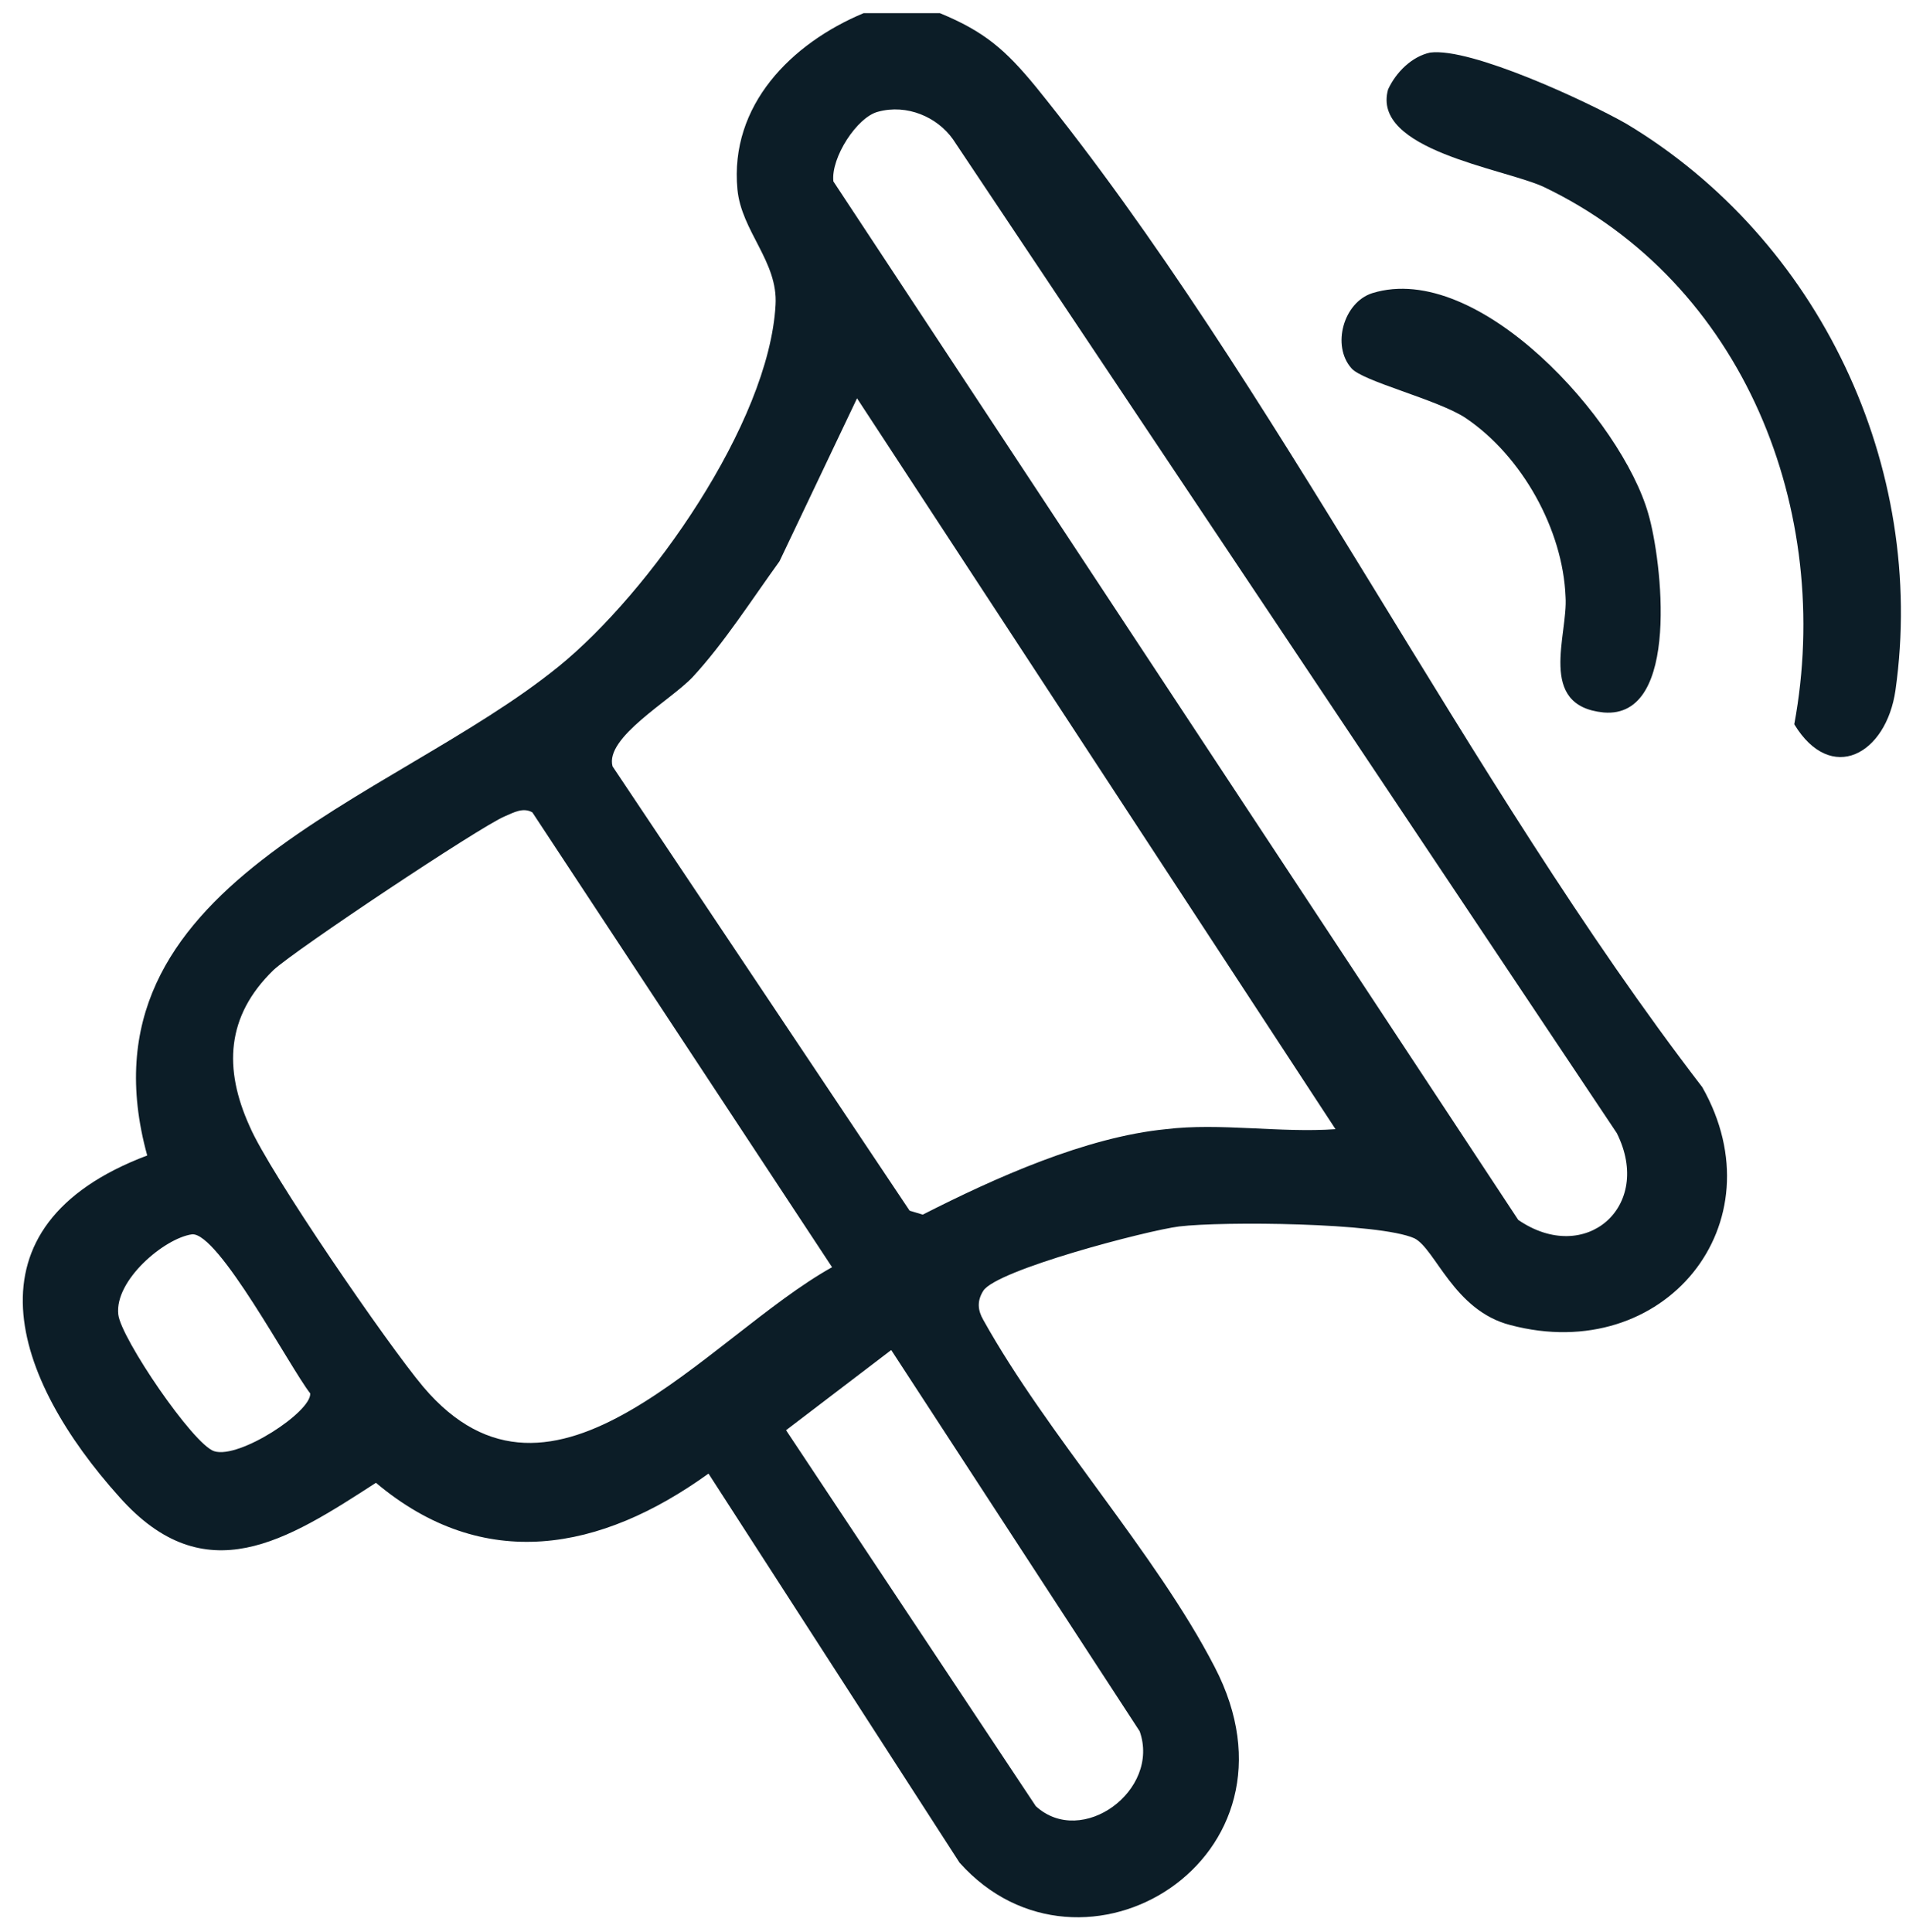 <svg version="1.2" xmlns="http://www.w3.org/2000/svg" viewBox="0 0 145 147" width="145" height="147">
	<title>Path 207</title>
	<style>
		.s0 { fill: #0c1d27 } 
	</style>
	<path id="Path 205" class="s0" d="m71.5 1c3.4 1.4 5 2.8 7.3 5.6 18.3 22.6 32.7 52.7 50.7 76.1 5.9 10.4-2.9 21.2-14.6 18.1-4.3-1.1-5.7-5.8-7.3-6.6-2.7-1.2-14.6-1.3-17.9-0.9-2.4 0.3-13.9 3.3-14.9 4.9-0.5 0.8-0.4 1.5 0 2.2 4.9 8.8 13.1 17.7 17.6 26.4 7.6 14.6-10.1 25.3-19.4 14.9l-19.1-29.6c-8.2 5.9-17.1 7.6-25.3 0.7-6.8 4.4-13 8.4-19.5 1.1-8.1-9-12.2-20.6 2.1-26-5.7-20.7 18.5-26.8 31.3-37.2 6.9-5.6 16-18.5 16.5-27.5 0.2-3.3-2.6-5.6-2.9-8.8-0.6-6.4 4.1-11.1 9.6-13.4zm-56.9 92.9c-2.1 0.3-5.9 3.5-5.6 6.1 0.2 1.8 5.7 9.9 7.3 10.4 1.9 0.6 7.4-3 7.3-4.4-1.5-1.9-7-12.3-9-12.1zm25.9-32.1c-0.7-0.4-1.4 0-2.1 0.3-1.9 0.8-16 10.2-17.6 11.7-3.6 3.5-3.8 7.5-1.8 11.9 1.5 3.5 10.5 16.6 13.2 19.8 9.9 11.7 21.6-3.8 31.1-9.1zm48.2 24.1c4.1-0.5 8.7 0.3 12.9 0l-36.4-55.6-5.9 12.4c-2.1 2.9-4.2 6.2-6.6 8.8-1.7 1.8-6.7 4.6-6.1 6.8l22.6 33.8 1 0.3c5.5-2.8 12.4-5.9 18.5-6.5zm-21.9-77.4c-1.6 0.4-3.6 3.5-3.4 5.3l52.1 79c5.1 3.5 10.3-1 7.5-6.6l-50.5-75.6c-1.2-1.7-3.5-2.7-5.7-2.1zm1 94.2l-8 6.1 19 28.6c3.5 3.2 9.5-1.2 7.9-5.7z"/>
	<path id="Path 206" class="s0" d="m108.8 4c3.1-0.4 11.9 3.7 14.9 5.4 14.7 8.8 22.9 26.1 20.5 43.1-0.7 4.9-4.9 7.2-7.7 2.6 3-16.2-3.8-33.6-19.1-40.9-3.1-1.4-13.1-2.8-11.8-7.4 0.6-1.3 1.8-2.5 3.2-2.8z"/>
	<path id="Path 207" fill-rule="evenodd" class="s0" d="m102.8 28c0.8 1 6.6 2.4 8.7 3.8 4.3 2.9 7.4 8.5 7.6 13.6 0.2 2.9-2.2 8.3 2.9 8.8 5.9 0.5 4.4-11.7 3.4-15.1-2-7.1-12.9-19.3-21-16.8-2.2 0.7-3.1 4-1.6 5.7zm-142.5-872.9c-5.8 0-10.4 4.7-10.4 10.4 0 5.8 4.6 10.4 10.4 10.4 5.7 0 10.4-4.6 10.4-10.4 0-5.7-4.7-10.4-10.4-10.4zm0 1182.4c-5.8 0-10.4 4.6-10.4 10.3 0 5.8 4.6 10.4 10.4 10.4 5.7 0 10.4-4.6 10.4-10.4 0-5.7-4.7-10.3-10.4-10.3z"/>
</svg>